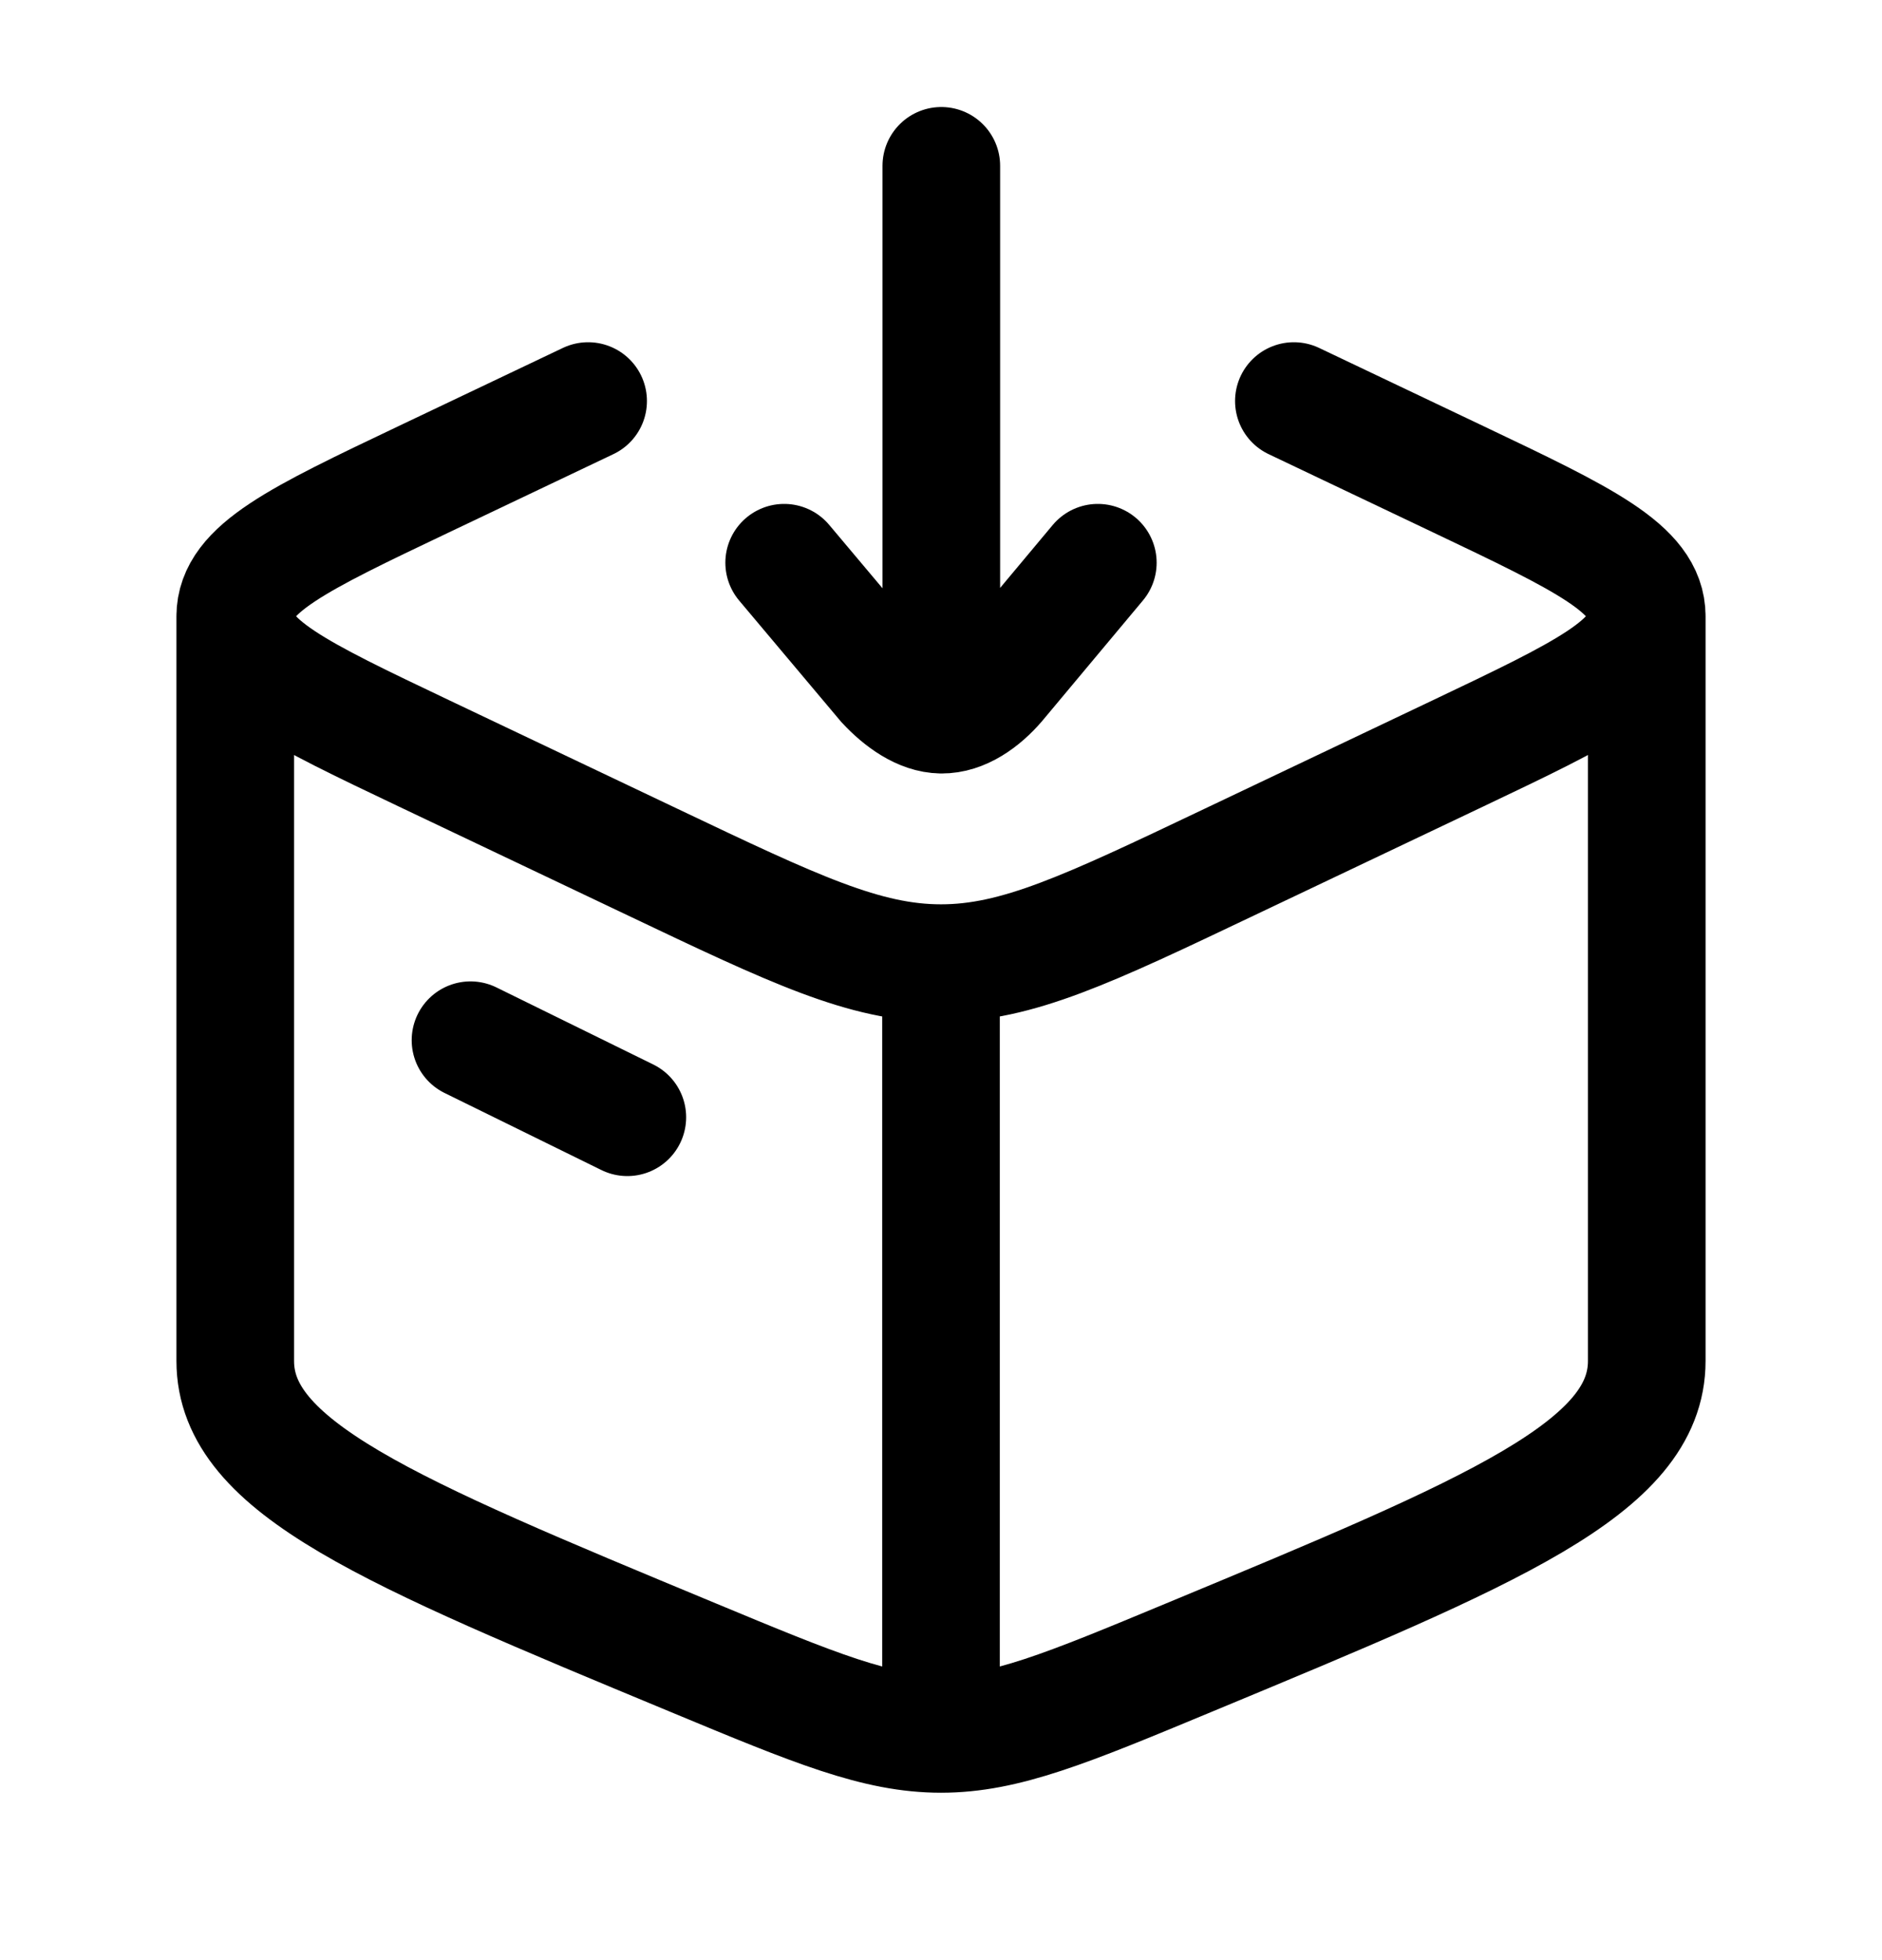 <svg width="24" height="25" viewBox="0 0 24 25" fill="none" xmlns="http://www.w3.org/2000/svg">
<path d="M12 22.115C11.182 22.115 10.4 21.791 8.837 21.141C4.946 19.525 3 18.717 3 17.358V7.86M12 22.115C12.818 22.115 13.6 21.791 15.163 21.141C19.054 19.525 21 18.717 21 17.358V7.86M12 22.115V12.284M3 7.86C3 8.464 3.802 8.845 5.405 9.608L8.326 10.997C10.129 11.855 11.03 12.284 12 12.284M3 7.86C3 7.256 3.802 6.875 5.405 6.112L7.5 5.115M21 7.86C21 8.464 20.198 8.845 18.595 9.608L15.674 10.997C13.871 11.855 12.97 12.284 12 12.284M21 7.86C21 7.256 20.198 6.875 18.595 6.112L16.5 5.115M6 13.267L8 14.25" stroke="black" stroke-width="1.5" stroke-linecap="round" stroke-linejoin="round"/>
<path d="M12.004 2.115V9.115M12.004 9.115C12.267 9.119 12.526 8.935 12.718 8.711L14 7.177M12.004 9.115C11.75 9.112 11.493 8.929 11.29 8.711L10 7.177" stroke="black" stroke-width="1.5" stroke-linecap="round"/>
</svg>
